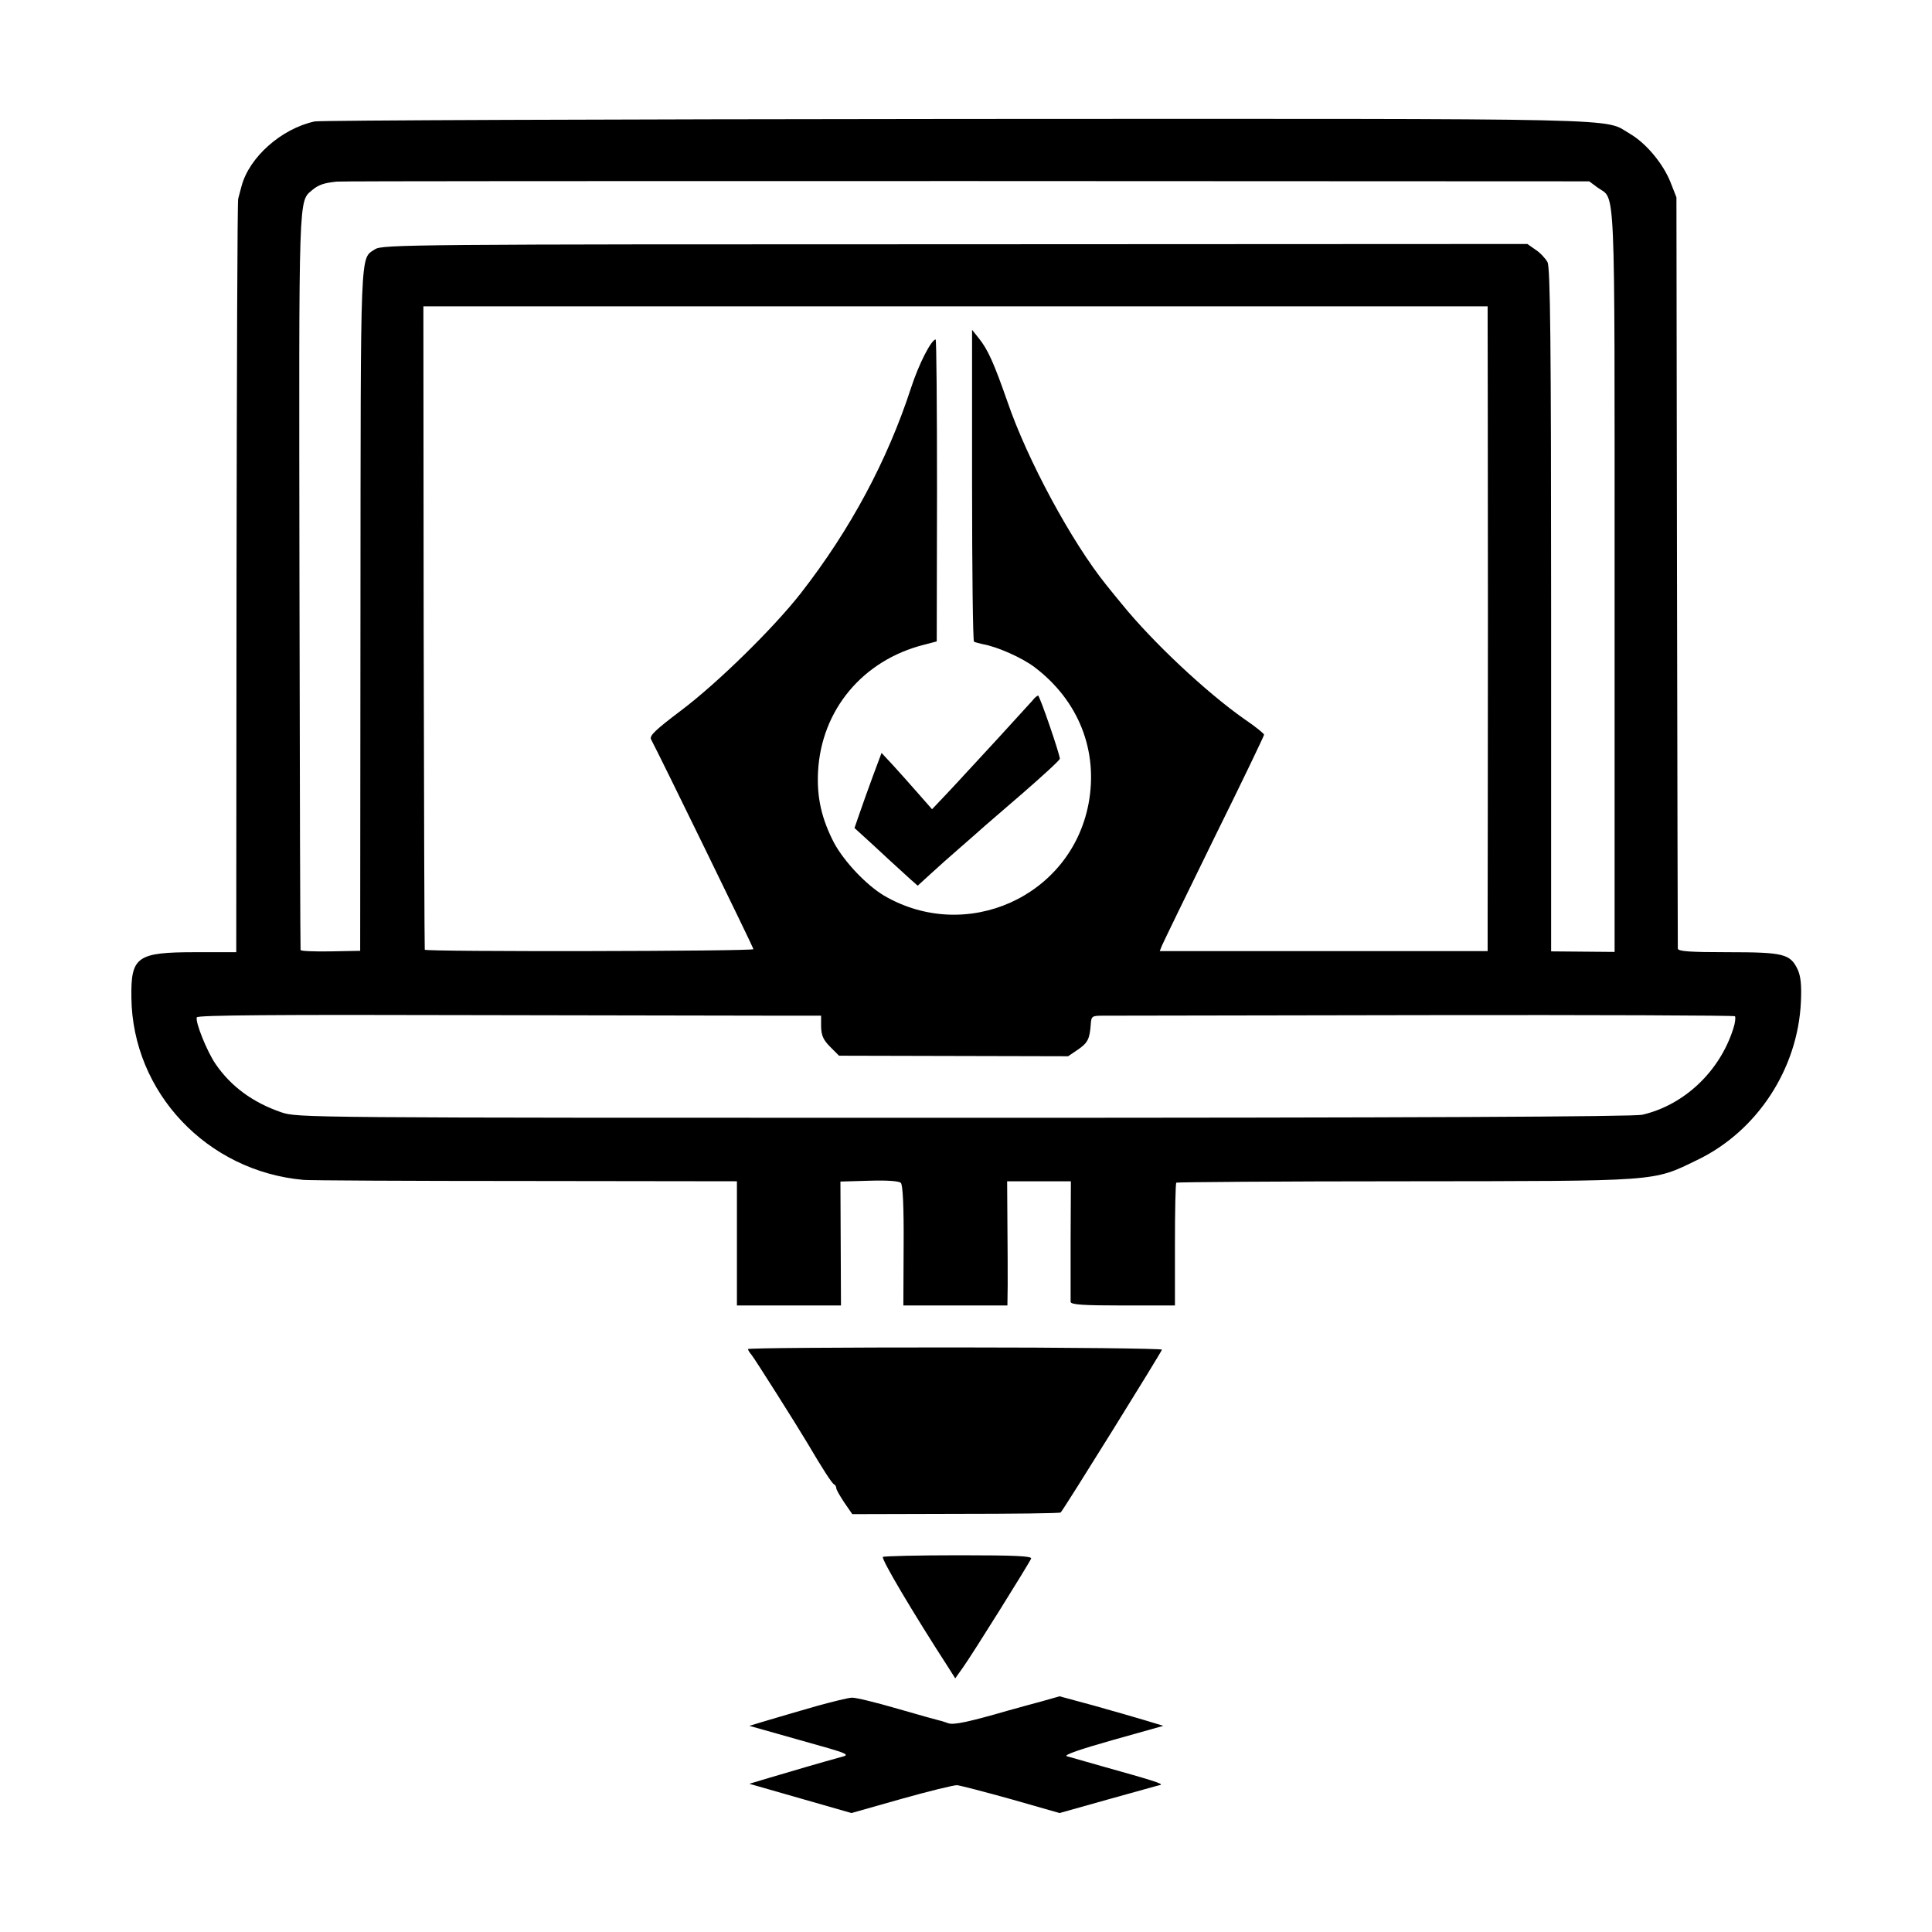 <?xml version="1.0" standalone="no"?>
<!DOCTYPE svg PUBLIC "-//W3C//DTD SVG 20010904//EN"
 "http://www.w3.org/TR/2001/REC-SVG-20010904/DTD/svg10.dtd">
<svg version="1.0" xmlns="http://www.w3.org/2000/svg"
 width="700pt" height="700pt" viewBox="0 0 700 700"
 preserveAspectRatio="xMidYMid meet">
<g transform="translate(0,700) scale(0.1,-0.1)"
fill="#000000" stroke="none">
<path d="M1140 6560 c-120 -26 -237 -129 -265 -235 -4 -16 -10 -37 -12 -45 -3
-8 -5 -626 -6 -1372 l-1 -1358 -148 0 c-212 0 -234 -16 -232 -164 4 -344 274
-630 624 -661 19 -2 380 -4 803 -4 l767 -1 0 -225 0 -225 188 0 189 0 -1 224
-1 225 104 3 c65 2 109 -1 115 -8 7 -7 11 -86 10 -227 l-1 -217 189 0 188 0 1
73 c0 39 0 141 -1 225 l-1 152 116 0 115 0 -1 -212 c0 -117 0 -219 0 -225 1
-10 46 -13 190 -13 l188 0 0 220 c0 121 2 222 5 225 2 2 375 5 829 5 929 1
895 -2 1058 77 217 104 365 330 376 573 3 63 -1 94 -12 118 -27 56 -51 62
-253 62 -137 0 -180 3 -181 13 0 6 -2 622 -3 1367 l-2 1355 -22 56 c-27 67
-88 140 -146 174 -100 58 63 55 -2436 54 -1262 -1 -2311 -5 -2330 -9z m4649
-240 c65 -46 61 54 61 -1424 l0 -1345 -115 1 -115 1 0 1236 c0 969 -3 1241
-13 1261 -7 13 -26 34 -43 45 l-30 21 -2075 -1 c-1956 0 -2075 -1 -2100 -18
-55 -37 -52 29 -53 -1304 l-1 -1238 -107 -2 c-60 -1 -109 1 -109 5 -1 4 -3
606 -4 1337 -2 1425 -4 1373 47 1417 22 18 40 25 88 30 14 2 1040 2 2282 2
l2256 -1 31 -23z m-399 -485 c0 -30 1 -507 1 -1060 0 -553 -1 -1054 -1 -1113
l0 -108 -594 0 -594 0 8 20 c5 12 90 187 189 389 100 202 181 371 181 375 0 4
-32 30 -72 57 -138 97 -332 279 -443 416 -11 13 -37 45 -57 70 -125 155 -286
453 -358 664 -48 137 -70 188 -104 230 l-24 30 0 -563 c0 -309 3 -564 7 -567
4 -2 18 -6 32 -9 52 -9 142 -49 187 -83 160 -121 232 -303 196 -495 -64 -337
-443 -507 -741 -333 -65 39 -144 123 -181 191 -45 87 -63 164 -58 259 12 223
162 403 384 459 l46 12 1 547 c0 301 -2 547 -5 547 -16 -1 -61 -89 -89 -175
-86 -264 -220 -514 -400 -745 -97 -124 -299 -323 -433 -424 -94 -71 -116 -92
-109 -105 31 -58 371 -755 371 -760 0 -8 -1189 -10 -1191 -2 -1 3 -3 529 -4
1169 l-1 1162 1928 0 1928 0 0 -55z m-2540 -2515 l125 0 0 -40 c1 -32 8 -48
33 -73 l32 -32 415 -1 415 -1 34 23 c37 25 44 39 48 92 2 31 4 32 48 32 25 0
548 1 1162 2 615 1 1120 -1 1124 -4 3 -4 1 -24 -6 -45 -49 -155 -178 -277
-330 -312 -30 -7 -837 -11 -2458 -11 -2401 0 -2413 0 -2473 20 -102 35 -182
93 -238 175 -31 45 -74 152 -68 169 3 8 291 10 1008 8 552 -1 1060 -2 1129 -2z"/>
<path d="M3741 4462 c-8 -9 -65 -71 -125 -137 -61 -66 -115 -125 -121 -131 -5
-6 -34 -37 -64 -69 l-54 -57 -51 58 c-28 32 -69 78 -91 102 l-41 44 -31 -83
c-17 -46 -39 -108 -49 -137 l-18 -52 34 -31 c19 -17 60 -55 90 -83 31 -28 67
-61 80 -73 l25 -22 46 42 c25 23 74 67 109 97 35 30 68 60 74 65 6 6 73 63
149 129 75 65 137 122 137 127 0 16 -73 229 -79 229 -3 -1 -13 -8 -20 -18z"/>
<path d="M2710 2112 c0 -3 6 -13 13 -21 11 -13 164 -255 202 -319 53 -90 90
-148 97 -150 4 -2 8 -8 8 -14 0 -5 13 -28 29 -52 l29 -42 375 1 c207 0 378 2
380 5 12 12 367 584 367 590 0 4 -337 8 -750 8 -412 0 -750 -2 -750 -6z"/>
<path d="M3199 1359 c-8 -5 106 -198 238 -402 l24 -38 27 38 c34 47 241 379
248 396 3 9 -56 12 -262 12 -146 0 -270 -3 -275 -6z"/>
<path d="M2960 819 c-58 -17 -136 -39 -175 -51 l-70 -21 184 -52 c183 -51 184
-52 145 -62 -62 -17 -182 -52 -259 -75 l-70 -21 185 -53 185 -53 180 51 c99
28 190 50 202 50 12 -1 100 -24 197 -51 l175 -50 178 50 c98 27 182 51 188 52
11 4 -35 18 -210 67 -60 17 -119 34 -130 37 -12 4 48 25 165 58 l185 52 -66
20 c-36 11 -121 35 -188 54 l-122 33 -67 -19 c-37 -10 -89 -24 -117 -32 -145
-42 -198 -53 -218 -47 -12 4 -26 9 -32 10 -5 1 -74 20 -153 43 -79 23 -153 41
-165 40 -12 0 -69 -14 -127 -30z"/>
</g>
</svg>
